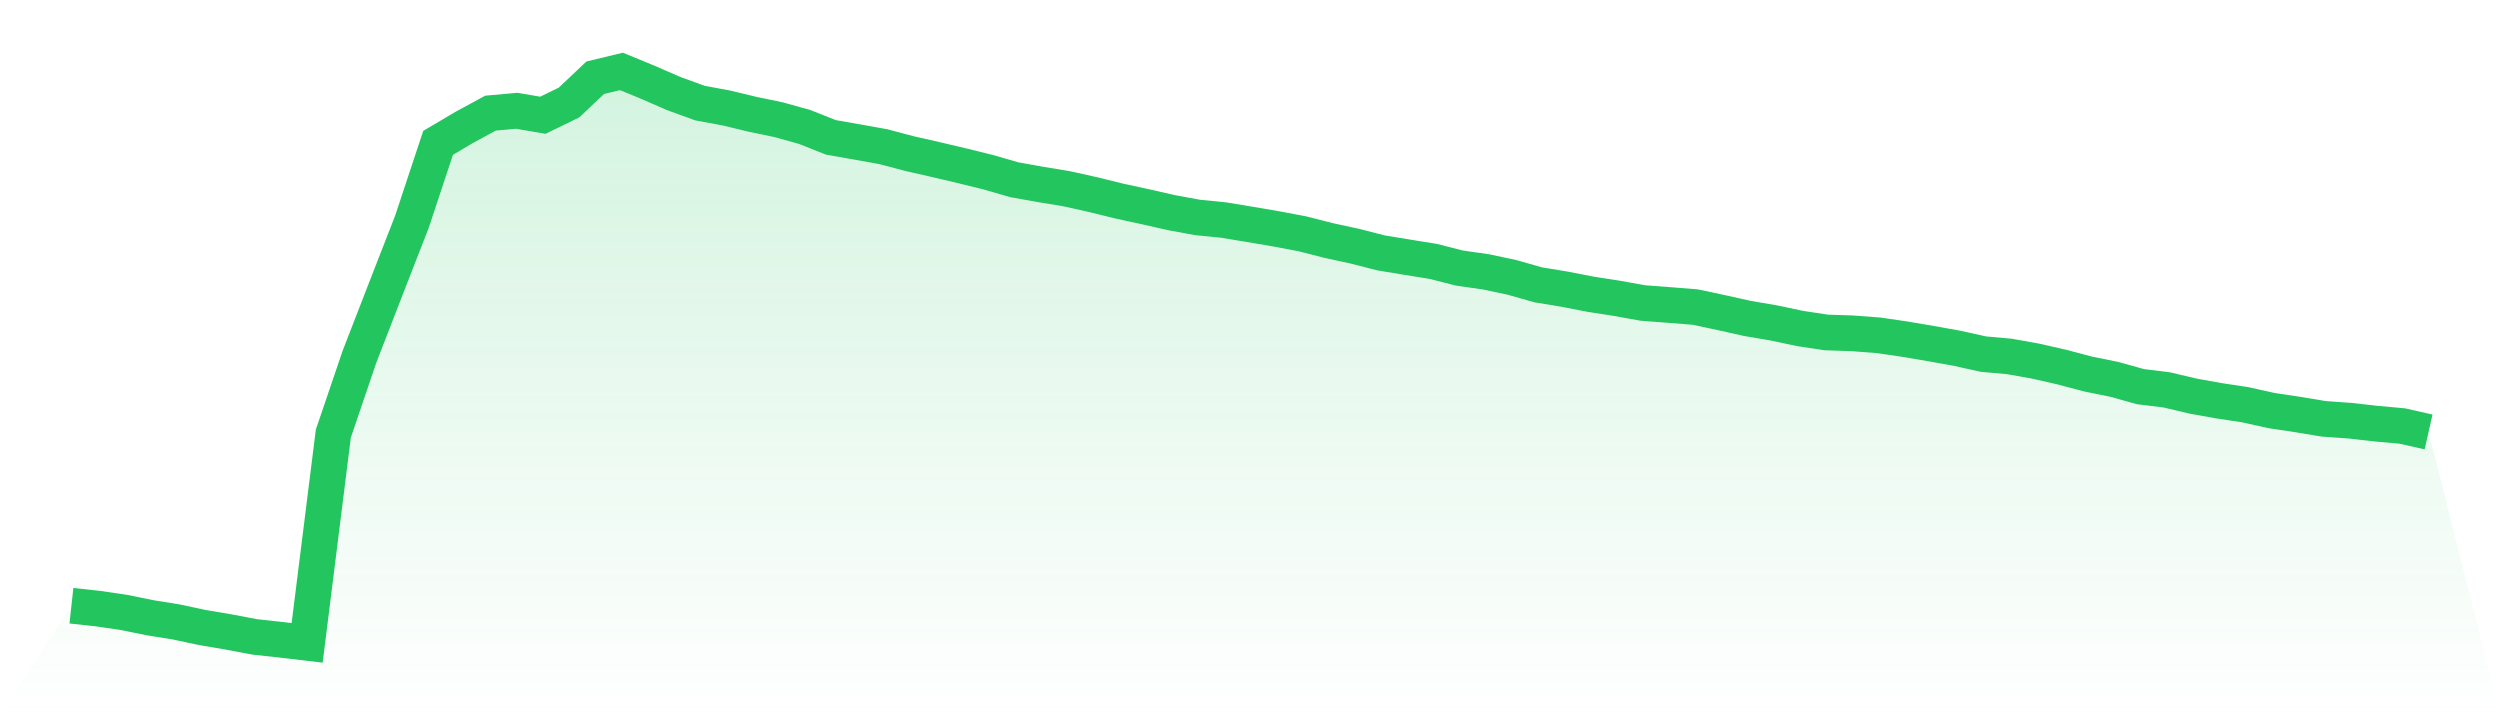 <svg viewBox="0 0 140 40" xmlns="http://www.w3.org/2000/svg">
<defs>
<linearGradient id="gradient" x1="0" x2="0" y1="0" y2="1">
<stop offset="0%" stop-color="#22c55e" stop-opacity="0.2"/>
<stop offset="100%" stop-color="#22c55e" stop-opacity="0"/>
</linearGradient>
</defs>
<path d="M4,33.921 L4,33.921 L5.467,34.08 L6.933,34.295 L8.4,34.593 L9.867,34.829 L11.333,35.141 L12.8,35.39 L14.267,35.667 L15.733,35.827 L17.2,36 L18.667,24.28 L20.133,19.969 L21.6,16.185 L23.067,12.421 L24.533,7.999 L26,7.133 L27.467,6.336 L28.933,6.204 L30.4,6.454 L31.867,5.74 L33.333,4.353 L34.8,4 L36.267,4.603 L37.733,5.241 L39.2,5.774 L40.667,6.045 L42.133,6.398 L43.6,6.703 L45.067,7.112 L46.533,7.694 L48,7.951 L49.467,8.214 L50.933,8.602 L52.4,8.935 L53.867,9.281 L55.333,9.642 L56.8,10.065 L58.267,10.328 L59.733,10.57 L61.2,10.896 L62.667,11.257 L64.133,11.575 L65.6,11.908 L67.067,12.178 L68.533,12.324 L70,12.567 L71.467,12.816 L72.933,13.093 L74.4,13.468 L75.867,13.786 L77.333,14.161 L78.8,14.403 L80.267,14.639 L81.733,15.013 L83.2,15.221 L84.667,15.533 L86.133,15.949 L87.6,16.191 L89.067,16.476 L90.533,16.704 L92,16.968 L93.467,17.079 L94.933,17.196 L96.4,17.508 L97.867,17.834 L99.333,18.084 L100.8,18.395 L102.267,18.617 L103.733,18.666 L105.2,18.777 L106.667,18.992 L108.133,19.241 L109.6,19.504 L111.067,19.83 L112.533,19.962 L114,20.225 L115.467,20.558 L116.933,20.946 L118.4,21.244 L119.867,21.653 L121.333,21.833 L122.8,22.18 L124.267,22.443 L125.733,22.665 L127.2,22.991 L128.667,23.212 L130.133,23.455 L131.6,23.559 L133.067,23.725 L134.533,23.857 L136,24.19 L140,40 L0,40 z" fill="url(#gradient)"/>
<path d="M4,33.921 L4,33.921 L5.467,34.08 L6.933,34.295 L8.4,34.593 L9.867,34.829 L11.333,35.141 L12.8,35.39 L14.267,35.667 L15.733,35.827 L17.2,36 L18.667,24.28 L20.133,19.969 L21.6,16.185 L23.067,12.421 L24.533,7.999 L26,7.133 L27.467,6.336 L28.933,6.204 L30.4,6.454 L31.867,5.74 L33.333,4.353 L34.8,4 L36.267,4.603 L37.733,5.241 L39.2,5.774 L40.667,6.045 L42.133,6.398 L43.6,6.703 L45.067,7.112 L46.533,7.694 L48,7.951 L49.467,8.214 L50.933,8.602 L52.4,8.935 L53.867,9.281 L55.333,9.642 L56.8,10.065 L58.267,10.328 L59.733,10.57 L61.2,10.896 L62.667,11.257 L64.133,11.575 L65.6,11.908 L67.067,12.178 L68.533,12.324 L70,12.567 L71.467,12.816 L72.933,13.093 L74.4,13.468 L75.867,13.786 L77.333,14.161 L78.8,14.403 L80.267,14.639 L81.733,15.013 L83.2,15.221 L84.667,15.533 L86.133,15.949 L87.6,16.191 L89.067,16.476 L90.533,16.704 L92,16.968 L93.467,17.079 L94.933,17.196 L96.4,17.508 L97.867,17.834 L99.333,18.084 L100.8,18.395 L102.267,18.617 L103.733,18.666 L105.2,18.777 L106.667,18.992 L108.133,19.241 L109.6,19.504 L111.067,19.83 L112.533,19.962 L114,20.225 L115.467,20.558 L116.933,20.946 L118.4,21.244 L119.867,21.653 L121.333,21.833 L122.8,22.18 L124.267,22.443 L125.733,22.665 L127.2,22.991 L128.667,23.212 L130.133,23.455 L131.6,23.559 L133.067,23.725 L134.533,23.857 L136,24.19" fill="none" stroke="#22c55e" stroke-width="2"/>
</svg>